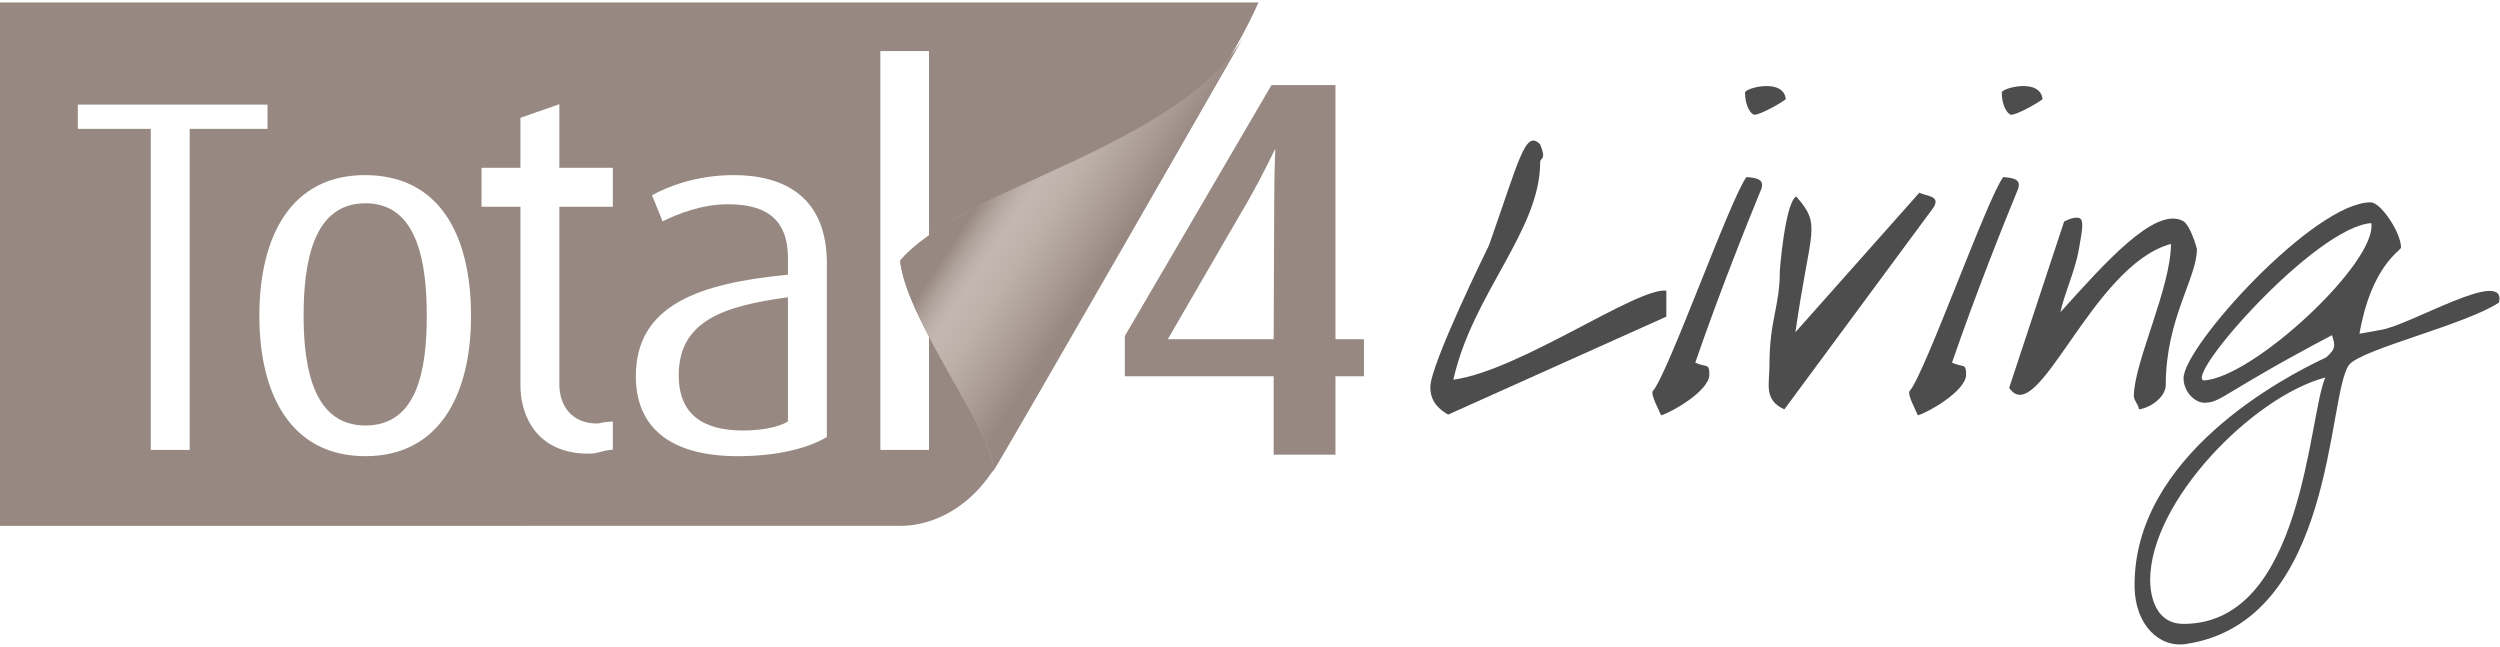 <?xml version="1.0" encoding="utf-8"?>
<!-- Generator: Adobe Illustrator 16.0.4, SVG Export Plug-In . SVG Version: 6.00 Build 0)  -->
<!DOCTYPE svg PUBLIC "-//W3C//DTD SVG 1.1//EN" "http://www.w3.org/Graphics/SVG/1.1/DTD/svg11.dtd">
<svg xmlns="http://www.w3.org/2000/svg" xmlns:xlink="http://www.w3.org/1999/xlink" version="1.1" x="0px" y="0px" width="514px" height="133px" viewBox="0 0 514 133" xml:space="preserve">
<g id="Layer_1">
</g>
<g id="L:ogo">
	<g>
		<path fill="#4D4D4D" d="M306.129,50.453c0,0-12.054,24.415-12.054,29.142c0,3.051,1.832,4.579,3.662,5.645L342.599,65.1v-5.341    c-5.948-0.767-30.214,16.478-43.794,18.307c3.967-17.699,17.854-30.67,17.854-44.704c0-1.07,1.372-0.307,0-3.664    C313.605,26.494,312.385,32.749,306.129,50.453"/>
		<path fill="#4D4D4D" d="M359.076,36.409c2.442,0.156,3.659,0.613,3.051,2.445c-2.897,7.02-8.698,21.514-13.579,35.707    c2.29,1.068,2.897,0,2.897,2.443c0,3.357-7.778,7.778-9.914,8.389c-0.312-0.764-2.293-4.423-1.687-5.031    C342.9,77.004,355.866,40.533,359.076,36.409 M367.161,20.392c-1.827,1.37-5.494,3.202-6.409,3.202    c-0.759,0-1.98-1.832-1.98-4.574C358.771,18.102,366.701,15.965,367.161,20.392"/>
		<path fill="#4D4D4D" d="M397.524,42.669l-30.67,41.505c-4.275-1.982-3.054-5.189-3.054-9c0-9.619,2.139-11.903,2.139-19.687    c0,0,1.065-13.732,3.355-15.107c5.341,6.103,2.9,6.409-0.153,27.923l25.482-28.687C396.149,40.379,399.05,40.229,397.524,42.669"/>
		<path fill="#4D4D4D" d="M411.867,36.409c2.44,0.156,3.657,0.613,3.049,2.445c-2.897,7.02-8.696,21.514-13.582,35.707    c2.292,1.068,2.9,0,2.9,2.443c0,3.357-7.783,7.778-9.917,8.389c-0.31-0.764-2.287-4.423-1.679-5.031    C395.689,77.004,408.66,40.533,411.867,36.409 M419.95,20.392c-1.83,1.37-5.494,3.202-6.406,3.202    c-0.765,0-1.983-1.832-1.983-4.574C411.561,18.102,419.49,15.965,419.95,20.392"/>
		<path fill="#4D4D4D" d="M424.376,45.567c0,0,1.83-1.065,3.051-0.761c1.375,0.307,0.307,4.119,0,6.409    c-0.762,4.426-2.897,8.852-3.812,12.969c8.85-9.764,19.378-21.818,25.176-18.767c1.528,0.762,2.897,5.645,2.897,5.798    c0,5.951-6.409,14.346-6.409,27.923c0,2.292-2.744,4.576-5.493,5.036c-0.148-1.068-1.066-1.829-1.066-2.744    c0-6.869,7.628-22.284,7.628-31.284c-16.328,4.426-27.312,38.3-33.266,29.602L424.376,45.567z"/>
		<path fill="#4D4D4D" d="M487.392,41.601c2.136,0,6.261,6.255,6.261,9.309c0,0.611-6.107,3.662-8.548,17.701l4.27-0.764    c5.801-0.764,26.096-13.123,24.417-5.648c-6.866,4.579-28.383,9.617-30.823,12.821c-4.576,6.103-2.747,52.644-33.414,57.368    c-5.649,0.92-10.53-3.961-10.682-11.591c-0.462-27.013,30.82-43.337,39.368-47.306c2.134-1.829,1.827-2.596,1.217-4.579    c-22.582,11.903-22.735,13.889-26.246,13.889c-1.98,0-4.272-2.292-4.272-5.037C448.938,71.203,475.795,41.601,487.392,41.601     M478.09,77.611c-14.954,3.972-36.016,25.482-36.016,41.658c0,1.222,0.151,9.002,6.864,9.002    C473.659,128.271,474.576,85.393,478.09,77.611 M453.06,78.22c10.076-0.455,35.707-24.261,34.485-32.346    C476.102,46.635,449.245,77.157,453.06,78.22"/>
		<path fill="#978981" d="M274.57,77.356v16.127h-12.703V77.356h-30.601v-8.279l30.157-51.588h13.147v52.248h5.852v7.62H274.57z     M256.564,41.348l-16.459,28.388h21.762l0.11-27.946c0-6.077,0.22-11.154,0.22-11.154    C262.087,30.636,259.989,35.384,256.564,41.348"/>
		<g>
			<path fill="#978981" d="M75.135,41.792c-10.648,0-12.715,11.885-12.715,23.149c0,11.275,2.274,22.539,12.715,22.539     c10.648,0,12.612-11.371,12.612-22.539C87.747,53.785,85.783,41.792,75.135,41.792z"/>
			<path fill="#978981" d="M139.547,77.142c0,8.064,4.974,11.371,13.24,11.371c3.517,0,7.213-0.618,9.213-1.857V61.119     C149,62.877,139.547,65.877,139.547,77.142z"/>
			<path fill="#978981" d="M0,0.5v107.62l184.974-0.016c0,0,14.353,1.087,22.249-17.046c3.708-8.521,37.517-68,40.438-71.694     C254.185,11.1,258.748,0.5,258.748,0.5H0z M39,92.5h-8v-66H16v-5h39v5H39V92.5z M75.135,93.79     c-15.197,0-21.811-12.512-21.811-28.848C53.324,48.301,60.041,36,75.033,36c15.3,0,21.81,12.302,21.81,28.942     C96.843,81.278,90.228,93.79,75.135,93.79z M126,42.5h-11v36.507c0,4.441,2.608,8.062,7.672,8.062     c0.929,0,0.328-0.207,3.328-0.414v5.788c-3,0.312-2.782,0.825-5.057,0.825c-10.132,0-13.943-7.237-13.943-14.055V42.5h-8v-8h8     V24.219l8-2.793V34.5h11V42.5z M170,89.859c-4,2.379-10.482,3.931-18.235,3.931c-14.474,0-21.037-6.31-21.037-16.438     c0-14.781,13.271-19.125,31.271-20.88v-3.412c0-8.581-5.191-11.062-12.324-11.062c-5.376,0-10.345,1.965-13.447,3.514     l-2.176-5.374c3.204-1.761,9.138-4.137,16.784-4.137C161.173,36,170,40.446,170,54.094V89.859z M191,92.5h-10v-82h10V92.5z"/>
		</g>
		<g>
			<defs>
				<path id="SVGID_1_" d="M203.975,97.191c0,0,0.036-0.026,0.079-0.113C204.019,97.135,203.99,97.176,203.975,97.191       M206.551,39.687c-17.425,8.057-21.47,13.914-21.47,13.914c0.703,7.446,7.758,19.002,14.228,30.59      c5.535,9.91,5.014,12.379,4.746,12.887c2.479-3.726,51.228-88.814,51.529-89.343C247.344,22.175,223.978,31.63,206.551,39.687       M255.583,7.735c0.002,0,0.002-0.003,0.002-0.003S255.585,7.732,255.583,7.735"/>
			</defs>
			<linearGradient id="SVGID_2_" gradientUnits="userSpaceOnUse" x1="185.081" y1="52.462" x2="255.585" y2="52.462">
				<stop offset="0" style="stop-color:#978981"/>
				<stop offset="0.101" style="stop-color:#ADA099"/>
				<stop offset="0.202" style="stop-color:#BDB1AB"/>
				<stop offset="0.276" style="stop-color:#C3B7B1"/>
				<stop offset="0.477" style="stop-color:#BCB0A9"/>
				<stop offset="0.783" style="stop-color:#A99B94"/>
				<stop offset="1" style="stop-color:#978981"/>
			</linearGradient>
			<use xlink:href="#SVGID_1_" fill="url(#SVGID_2_)"/>
			<clipPath id="SVGID_3_">
				<use xlink:href="#SVGID_1_"/>
			</clipPath>
			
				<linearGradient id="SVGID_4_" gradientUnits="userSpaceOnUse" x1="-49.155" y1="293.745" x2="-46.697" y2="293.745" gradientTransform="matrix(9.851 6.493 6.493 -9.851 -1221.097 3253.242)">
				<stop offset="0" style="stop-color:#978981"/>
				<stop offset="0.101" style="stop-color:#ADA099"/>
				<stop offset="0.202" style="stop-color:#BDB1AB"/>
				<stop offset="0.276" style="stop-color:#C3B7B1"/>
				<stop offset="0.477" style="stop-color:#BCB0A9"/>
				<stop offset="0.783" style="stop-color:#A99B94"/>
				<stop offset="1" style="stop-color:#978981"/>
			</linearGradient>
			<polygon clip-path="url(#SVGID_3_)" fill="url(#SVGID_4_)" points="206.433,-24.665 296.689,34.822 234.236,129.588      143.975,70.104    "/>
		</g>
	</g>
</g>
<g id="Isolation_Mode">
</g>
</svg>
